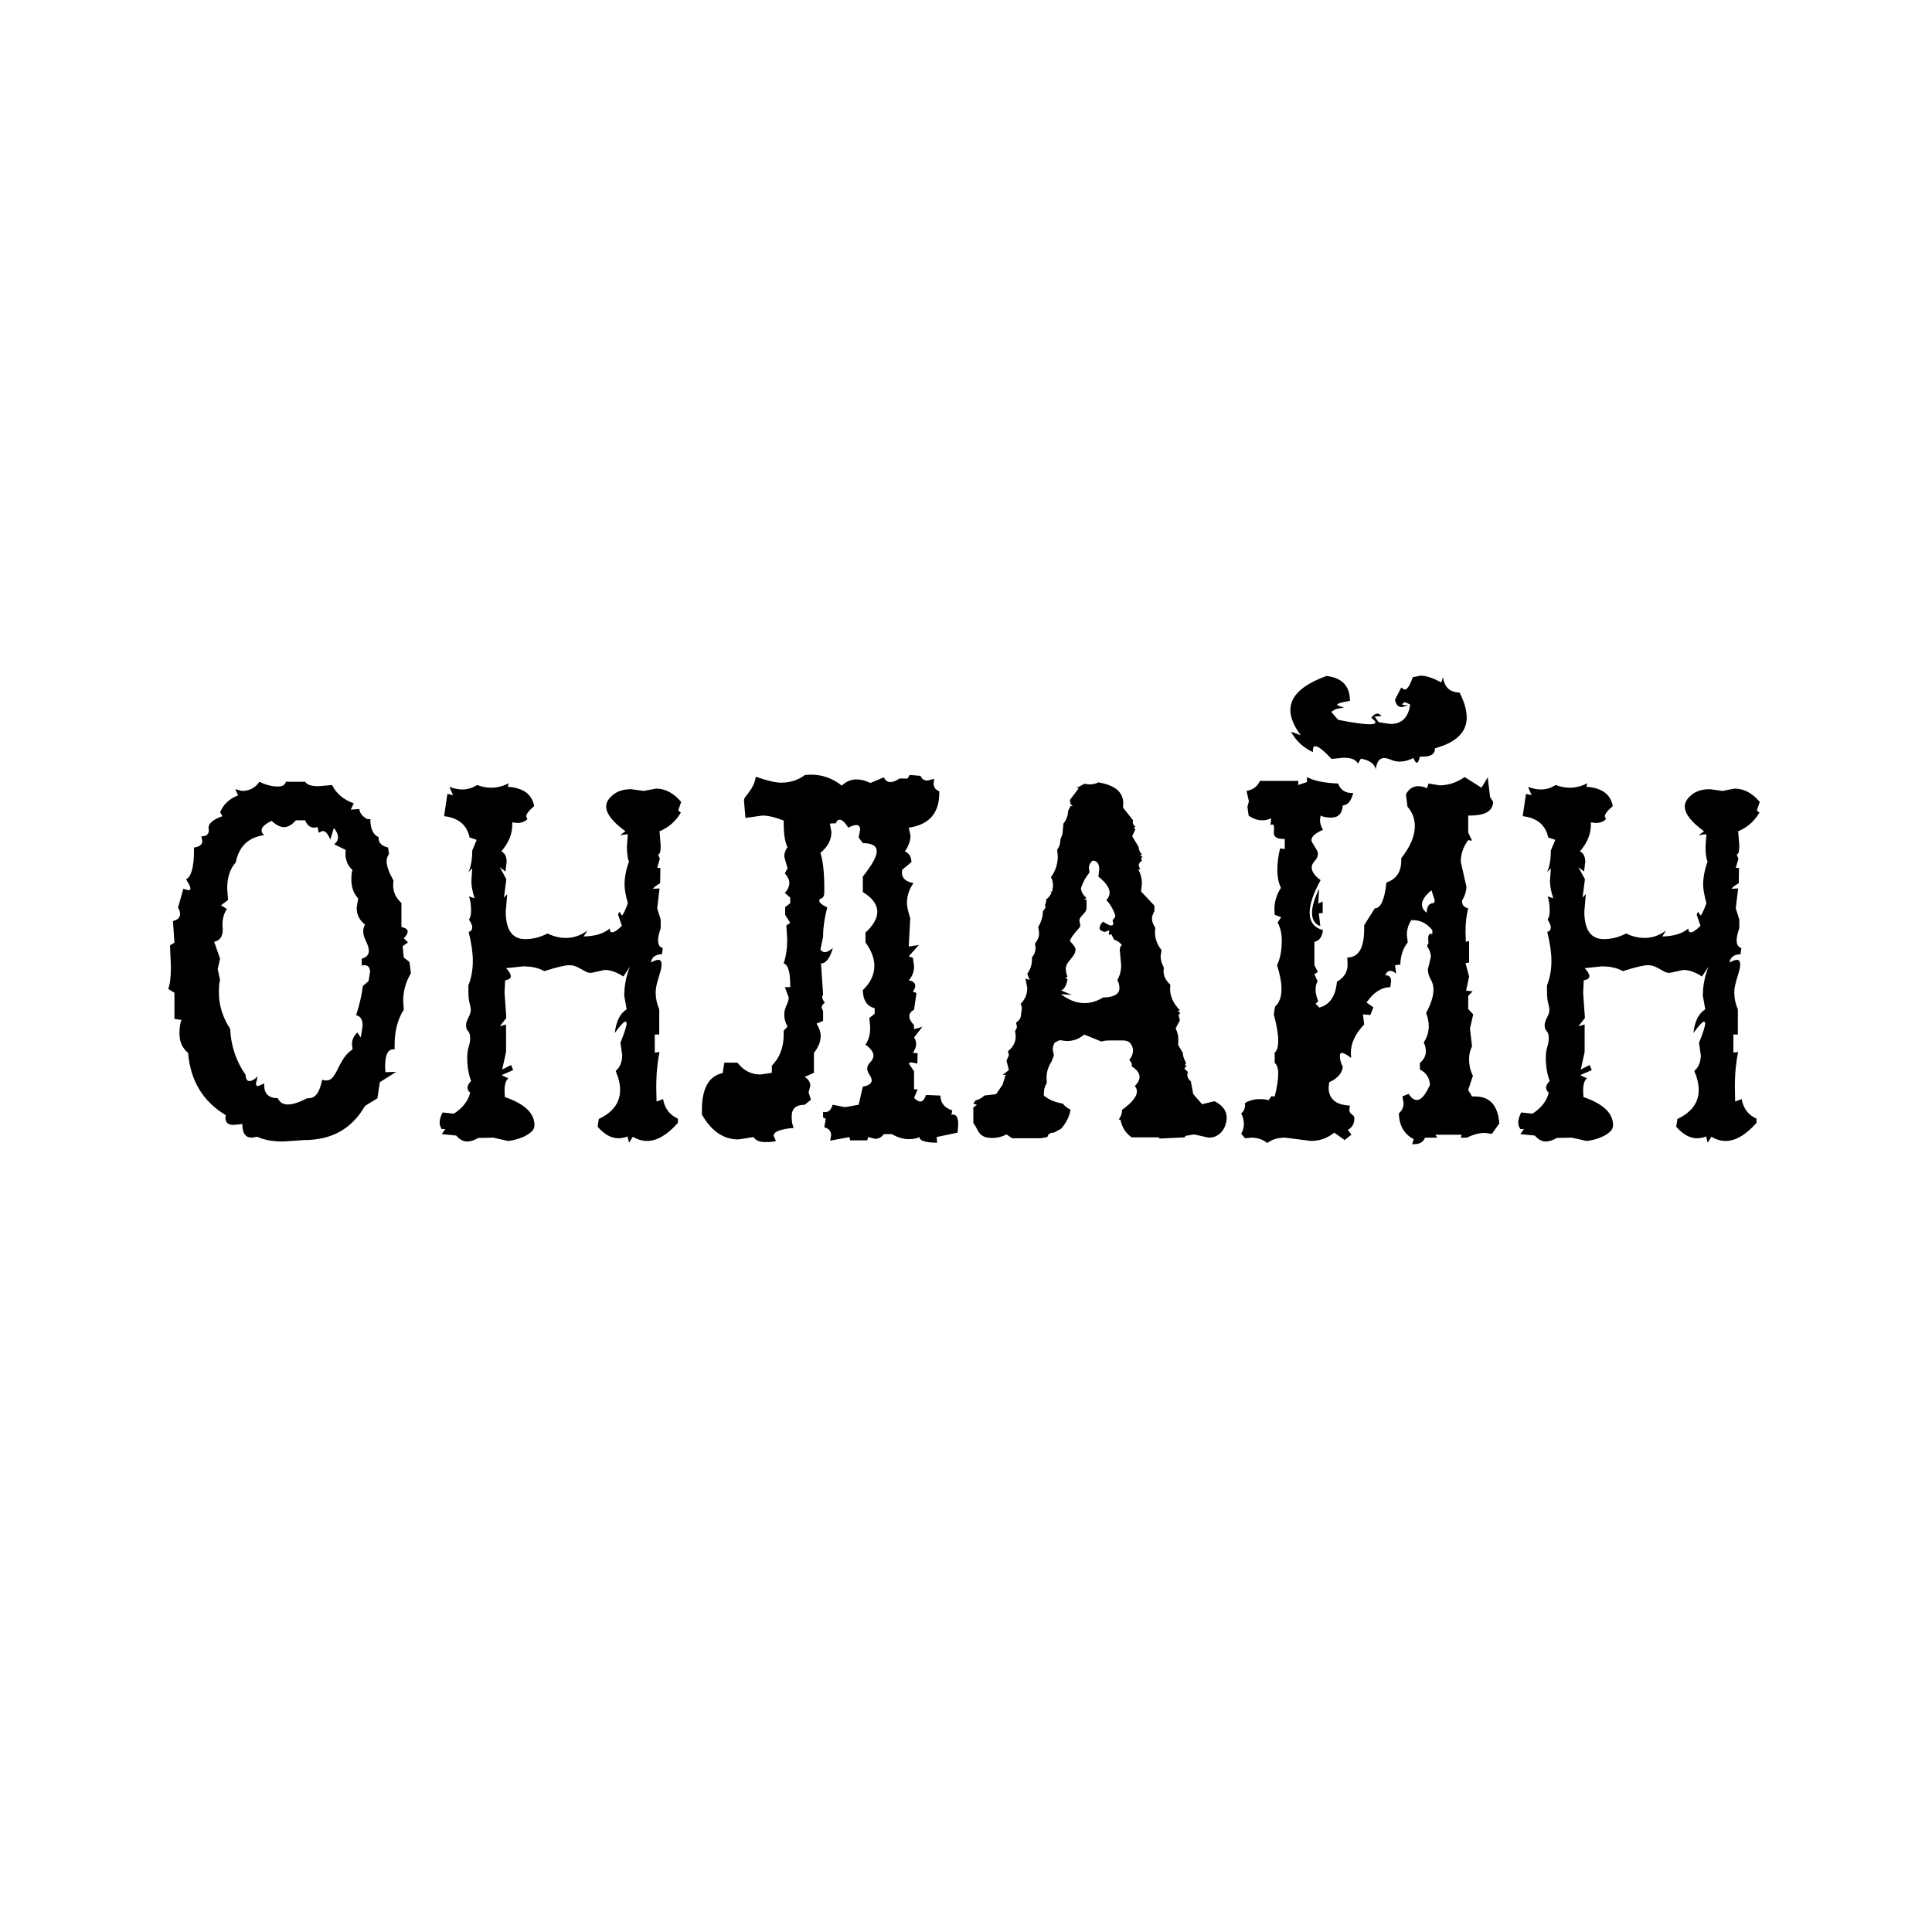 <?xml version="1.0" encoding="UTF-8"?> <svg xmlns="http://www.w3.org/2000/svg" xmlns:xlink="http://www.w3.org/1999/xlink" width="1080" zoomAndPan="magnify" viewBox="0 0 810 810" height="1080" preserveAspectRatio="xMidYMid meet" version="1.2"><defs><clipPath id="f742b93ff1"><rect x="0" width="680" y="0" height="262"></rect></clipPath></defs><g id="a5a7999e47"><g transform="matrix(1,0,0,1,65,273)"><g clip-path="url(#f742b93ff1)"><g style="fill:#000000;fill-opacity:1;"><g transform="translate(0.808, 204.217)"><path style="stroke:none" d="M 50.812 -147.469 C 52.633 -147.469 53.711 -148.129 54.047 -149.453 L 62.125 -149.453 C 62.863 -148.211 64.723 -147.594 67.703 -147.594 L 73.422 -148.094 C 75.16 -144.531 78.188 -141.961 82.5 -140.391 L 81.25 -137.781 L 84.859 -138.031 C 84.941 -136.375 86.055 -134.961 88.203 -133.797 L 89.453 -133.797 C 89.453 -129.828 90.609 -127.301 92.922 -126.219 L 92.922 -125.734 C 92.922 -123.828 94.25 -122.539 96.906 -121.875 L 97.281 -119.141 C 96.613 -118.234 96.281 -117.238 96.281 -116.156 C 96.281 -114.176 97.234 -111.488 99.141 -108.094 L 99.016 -106.094 C 99.016 -103.195 100.176 -100.711 102.5 -98.641 L 102.5 -88.578 C 104.238 -88.16 105.109 -87.539 105.109 -86.719 C 105.109 -85.883 104.566 -84.93 103.484 -83.859 L 105.234 -82.125 L 103 -80.5 L 103.484 -75.781 L 105.844 -73.922 L 106.469 -69.203 C 104.312 -65.555 103.234 -61.703 103.234 -57.641 L 103.484 -53.922 C 100.922 -49.859 99.641 -44.973 99.641 -39.266 L 99.641 -37.266 L 99.016 -37.266 C 96.773 -37.266 95.656 -34.863 95.656 -30.062 L 95.781 -27.703 L 100.266 -27.828 L 93.422 -23.484 L 92.438 -16.766 L 87.219 -13.547 C 81.75 -4.016 73.301 0.75 61.875 0.75 L 52.797 1.359 C 48.328 1.359 44.766 0.695 42.109 -0.625 L 39.75 -0.25 C 37.102 -0.25 35.781 -2.156 35.781 -5.969 L 32.047 -5.594 C 29.816 -5.594 28.703 -6.586 28.703 -8.578 L 28.828 -9.688 C 19.297 -15.406 14.035 -24.102 13.047 -35.781 C 10.641 -37.77 9.438 -40.461 9.438 -43.859 C 9.438 -46.504 9.727 -48.41 10.312 -49.578 L 7.328 -50.062 L 7.328 -61 L 4.719 -62.609 C 5.469 -64.43 5.844 -67.539 5.844 -71.938 L 5.469 -80.875 L 7.328 -82 L 6.703 -91.062 C 8.691 -91.562 9.688 -92.516 9.688 -93.922 C 9.688 -94.922 9.398 -95.832 8.828 -96.656 L 11.062 -104.609 L 13.172 -103.984 C 13.742 -103.984 14.031 -104.234 14.031 -104.734 C 14.031 -105.391 13.41 -106.672 12.172 -108.578 C 14.41 -109.578 15.531 -113.719 15.531 -121 L 15.531 -121.875 C 17.852 -122.207 19.016 -123.117 19.016 -124.609 L 18.641 -126.594 C 20.703 -126.594 21.734 -127.422 21.734 -129.078 L 21.625 -130.203 C 21.625 -132.023 23.566 -133.641 27.453 -135.047 L 26.469 -136.656 C 27.875 -140.051 30.398 -142.414 34.047 -143.75 L 32.797 -146.344 L 35.656 -145.609 C 38.719 -145.609 41.16 -146.891 42.984 -149.453 C 45.555 -148.129 48.164 -147.469 50.812 -147.469 Z M 58.266 -133.312 C 56.609 -131.406 54.953 -130.453 53.297 -130.453 C 51.641 -130.453 49.898 -131.32 48.078 -133.062 C 45.266 -131.727 43.859 -130.398 43.859 -129.078 C 43.859 -128.336 44.227 -127.676 44.969 -127.094 C 38.344 -126.188 34.367 -122.379 33.047 -115.672 C 30.641 -113.016 29.438 -109.328 29.438 -104.609 L 29.812 -99.891 L 26.828 -97.656 L 29.312 -96.156 C 28.07 -94.25 27.453 -92.016 27.453 -89.453 L 27.578 -87.469 C 27.578 -84.562 26.379 -82.863 23.984 -82.375 L 26.469 -75.281 L 25.469 -70.938 L 26.469 -66.219 C 26.133 -65.551 25.969 -63.812 25.969 -61 C 25.969 -55.781 27.539 -50.727 30.688 -45.844 C 31.02 -38.719 33.172 -32.301 37.141 -26.594 C 37.223 -24.852 37.766 -23.984 38.766 -23.984 C 39.754 -23.984 40.91 -24.645 42.234 -25.969 L 41.5 -22.984 C 41.5 -22.234 41.785 -21.859 42.359 -21.859 L 44.969 -22.984 L 44.969 -22.109 C 44.969 -18.629 46.875 -16.848 50.688 -16.766 C 51.438 -15.023 52.844 -14.156 54.906 -14.156 C 56.895 -14.156 59.586 -15.023 62.984 -16.766 L 63.609 -16.766 C 66.422 -16.766 68.285 -19.332 69.203 -24.469 L 70.812 -24.219 C 72.051 -24.219 73.023 -24.672 73.734 -25.578 C 74.441 -26.492 75.125 -27.633 75.781 -29 C 76.445 -30.375 77.234 -31.805 78.141 -33.297 C 79.055 -34.785 80.344 -36.109 82 -37.266 L 81.75 -39.391 C 81.75 -41.203 82.492 -42.859 83.984 -44.359 L 85.469 -42.234 L 86.219 -47.203 C 86.219 -49.773 85.305 -51.227 83.484 -51.562 C 84.891 -55.863 85.844 -59.961 86.344 -63.859 L 88.703 -65.844 L 89.328 -69.703 C 89.328 -71.598 88.539 -72.547 86.969 -72.547 L 85.844 -72.438 L 85.844 -75.281 C 87.832 -75.863 88.828 -76.941 88.828 -78.516 C 88.828 -79.672 88.43 -81.035 87.641 -82.609 C 86.859 -84.191 86.469 -85.562 86.469 -86.719 C 86.469 -87.707 86.719 -88.66 87.219 -89.578 C 84.895 -91.398 83.734 -93.758 83.734 -96.656 L 84.359 -100.5 C 82.453 -102.656 81.5 -105.266 81.5 -108.328 C 81.5 -110.484 81.664 -111.852 82 -112.438 C 80.008 -114.176 79.016 -116.535 79.016 -119.516 L 79.141 -120.875 L 74.297 -123.25 C 75.367 -124.07 75.906 -125.062 75.906 -126.219 C 75.906 -127.383 75.328 -128.672 74.172 -130.078 L 72.672 -125.234 C 71.68 -127.629 70.609 -128.828 69.453 -128.828 L 67.828 -128.094 L 67.344 -130.453 L 65.969 -130.203 C 64.227 -130.203 62.945 -131.238 62.125 -133.312 Z M 58.266 -133.312 "></path></g></g><g style="fill:#000000;fill-opacity:1;"><g transform="translate(113.861, 204.217)"><path style="stroke:none" d="M 34.047 -147.344 C 40.504 -146.926 44.188 -144.234 45.094 -139.266 C 42.863 -137.359 41.75 -135.91 41.75 -134.922 L 42.234 -133.797 C 41.16 -132.723 39.754 -132.188 38.016 -132.188 L 35.906 -132.438 L 35.906 -131.312 C 35.906 -127.508 34.375 -123.828 31.312 -120.266 C 32.801 -119.598 33.547 -118.102 33.547 -115.781 L 33.047 -111.812 L 30.688 -113.672 L 33.422 -108.578 L 32.422 -100.875 L 33.797 -102.375 L 33.172 -95.047 C 33.172 -87.336 35.906 -83.484 41.375 -83.484 C 44.52 -83.484 47.625 -84.27 50.688 -85.844 C 53.258 -84.602 55.828 -83.984 58.391 -83.984 C 61.617 -83.984 64.641 -85.02 67.453 -87.094 L 65.844 -84.609 C 70.645 -84.691 74.289 -85.805 76.781 -87.953 C 76.781 -86.879 77.109 -86.344 77.766 -86.344 C 78.68 -86.344 80.051 -87.254 81.875 -89.078 L 80.25 -93.797 C 80.5 -94.461 80.707 -94.797 80.875 -94.797 C 80.957 -94.797 81.039 -94.754 81.125 -94.672 C 81.289 -94.172 81.539 -93.754 81.875 -93.422 C 82.289 -93.504 83.117 -95.203 84.359 -98.516 C 83.441 -101.91 82.984 -104.477 82.984 -106.219 C 82.984 -109.363 83.609 -112.633 84.859 -116.031 C 84.273 -117.113 83.984 -119.227 83.984 -122.375 L 84.359 -127.469 L 81.125 -127.094 L 83.359 -128.703 C 77.973 -132.598 75.281 -136.078 75.281 -139.141 C 75.281 -140.797 76.234 -142.41 78.141 -143.984 C 80.047 -145.555 82.613 -146.344 85.844 -146.344 L 91.062 -145.609 L 96.156 -146.594 C 100.051 -146.594 103.57 -144.734 106.719 -141.016 L 105.484 -137.406 L 106.594 -136.531 C 104.438 -132.883 101.457 -130.273 97.656 -128.703 L 98.141 -122.625 C 98.141 -120.219 97.77 -119.016 97.031 -119.016 L 97.781 -117.156 L 96.656 -113.422 L 98.016 -113.297 L 97.906 -106.969 C 95.914 -105.727 94.922 -104.941 94.922 -104.609 L 97.656 -104.734 L 96.656 -96.406 L 98.141 -91.688 L 98.141 -88.078 C 97.398 -85.93 97.031 -84.234 97.031 -82.984 C 97.031 -81.16 97.691 -80.086 99.016 -79.766 L 98.641 -77.156 C 95.91 -77.07 94.379 -75.91 94.047 -73.672 C 95.367 -74.422 96.406 -74.797 97.156 -74.797 C 98.062 -74.797 98.516 -74.129 98.516 -72.797 C 98.516 -72.141 98.391 -71.332 98.141 -70.375 C 97.898 -69.426 97.613 -68.43 97.281 -67.391 C 96.945 -66.359 96.656 -65.301 96.406 -64.219 C 96.156 -63.145 96.031 -62.113 96.031 -61.125 C 96.031 -58.719 96.531 -56.359 97.531 -54.047 L 97.531 -43.484 L 95.656 -43.484 L 95.656 -35.906 L 97.656 -36.156 C 97.238 -34.25 96.906 -32.051 96.656 -29.562 C 96.406 -27.082 96.281 -24.27 96.281 -21.125 L 96.406 -15.406 L 99.141 -16.406 C 99.805 -12.508 101.879 -9.773 105.359 -8.203 L 105.359 -6.453 C 100.879 -1.398 96.57 1.125 92.438 1.125 C 90.363 1.125 88.375 0.539 86.469 -0.625 L 84.859 1.859 L 84.234 -0.75 C 82.992 -0.25 81.707 0 80.375 0 C 77.395 0 74.5 -1.613 71.688 -4.844 L 72.188 -8.078 C 78.145 -10.891 81.125 -14.945 81.125 -20.25 C 81.125 -22.656 80.504 -25.305 79.266 -28.203 C 81.086 -29.773 82 -32.008 82 -34.906 L 81.25 -40 C 82.988 -44.312 83.859 -47.086 83.859 -48.328 L 83.484 -48.953 C 82.742 -48.953 81.211 -47.336 78.891 -44.109 C 79.473 -49.078 81.129 -52.391 83.859 -54.047 L 82.859 -59.766 C 82.859 -63.898 83.648 -67.957 85.234 -71.938 L 82.5 -67.828 C 79.676 -69.648 77.066 -70.562 74.672 -70.562 L 68.953 -69.328 C 68.203 -69.328 67.492 -69.488 66.828 -69.812 C 66.172 -70.145 65.488 -70.52 64.781 -70.938 C 64.082 -71.352 63.336 -71.723 62.547 -72.047 C 61.766 -72.379 60.836 -72.547 59.766 -72.547 C 58.023 -72.547 54.547 -71.719 49.328 -70.062 C 47.004 -71.395 44.062 -72.062 40.5 -72.062 L 33.297 -71.312 C 34.617 -69.988 35.281 -68.867 35.281 -67.953 C 35.281 -67.047 34.492 -66.469 32.922 -66.219 L 32.672 -61 L 33.422 -50.438 L 30.688 -46.969 L 33.297 -47.703 L 33.297 -36.156 L 31.688 -28.828 L 35.406 -30.688 L 36.281 -28.578 L 31.438 -26.469 L 34.297 -25.094 C 33.211 -24.352 32.672 -22.613 32.672 -19.875 L 32.797 -17.266 C 41.078 -14.453 45.219 -10.52 45.219 -5.469 C 45.219 -4.383 44.738 -3.426 43.781 -2.594 C 42.832 -1.77 41.738 -1.086 40.5 -0.547 C 39.258 -0.016 38.016 0.395 36.766 0.688 C 35.523 0.977 34.617 1.125 34.047 1.125 L 27.953 -0.25 L 21.625 -0.125 C 19.957 0.863 18.422 1.359 17.016 1.359 C 15.359 1.359 13.828 0.531 12.422 -1.125 L 6.344 -1.734 L 7.828 -3.844 L 6.344 -3.844 C 5.758 -4.676 5.469 -5.586 5.469 -6.578 C 5.469 -7.828 5.879 -9.238 6.703 -10.812 L 11.438 -10.312 C 15.156 -12.719 17.43 -15.656 18.266 -19.125 C 17.516 -19.707 17.141 -20.414 17.141 -21.25 C 17.141 -22.07 17.641 -22.984 18.641 -23.984 C 17.555 -26.961 17.016 -30.191 17.016 -33.672 C 17.016 -35.492 17.223 -37.047 17.641 -38.328 C 18.055 -39.609 18.266 -40.828 18.266 -41.984 C 18.266 -43.316 17.973 -44.289 17.391 -44.906 C 16.816 -45.531 16.531 -46.336 16.531 -47.328 C 16.531 -48.242 16.859 -49.32 17.516 -50.562 C 18.18 -51.801 18.516 -52.879 18.516 -53.797 C 18.516 -54.535 18.348 -55.484 18.016 -56.641 C 17.68 -57.805 17.516 -59.508 17.516 -61.75 L 17.516 -64.109 C 18.754 -67.172 19.375 -70.609 19.375 -74.422 C 19.375 -76.078 19.227 -77.895 18.938 -79.875 C 18.656 -81.863 18.223 -84.062 17.641 -86.469 C 18.629 -86.801 19.125 -87.461 19.125 -88.453 C 19.125 -89.203 18.672 -90.281 17.766 -91.688 C 18.348 -92.508 18.641 -93.711 18.641 -95.297 C 18.641 -97.859 18.348 -99.883 17.766 -101.375 L 20.125 -100.625 C 19.219 -103.363 18.766 -105.77 18.766 -107.844 L 19.125 -113.188 L 17.516 -111.562 C 18.586 -113.801 19.125 -116.828 19.125 -120.641 L 21 -125.109 L 18.016 -126.094 C 16.941 -131.312 13.379 -134.297 7.328 -135.047 L 8.703 -144.359 L 11.062 -143.859 L 9.562 -147.344 C 11.383 -146.602 13.207 -146.234 15.031 -146.234 C 17.188 -146.234 19.219 -146.852 21.125 -148.094 C 23.188 -147.344 25.172 -146.969 27.078 -146.969 C 29.566 -146.969 32.008 -147.594 34.406 -148.844 Z M 34.047 -147.344 "></path></g></g><g style="fill:#000000;fill-opacity:1;"><g transform="translate(226.913, 204.217)"><path style="stroke:none" d="M 11.797 -31.688 L 17.266 -31.688 C 19.836 -28.375 23.066 -26.719 26.953 -26.719 L 31.688 -27.453 L 31.688 -30.438 C 35 -33.75 36.656 -38.141 36.656 -43.609 L 36.656 -45.094 L 38.266 -46.844 C 37.348 -48.5 36.891 -50.113 36.891 -51.688 C 36.891 -53.094 37.203 -54.438 37.828 -55.719 C 38.453 -57 38.766 -58.098 38.766 -59.016 L 37.141 -63.359 L 39.391 -63.359 L 39.391 -64.109 C 39.391 -69.734 38.477 -72.797 36.656 -73.297 C 37.645 -76.359 38.141 -79.754 38.141 -83.484 L 37.766 -89.203 L 39.391 -90.328 L 37.266 -93.672 L 37.266 -96.906 L 39.391 -98.516 L 39.391 -100.875 L 37.141 -102.875 C 38.391 -104.195 39.016 -105.602 39.016 -107.094 C 39.016 -108.332 38.391 -109.656 37.141 -111.062 L 38.266 -113.188 L 36.891 -118.031 C 36.891 -119.52 37.348 -120.844 38.266 -122 C 37.191 -124.07 36.656 -127.508 36.656 -132.312 L 36.656 -133.188 C 33.094 -134.594 30.109 -135.297 27.703 -135.297 L 20.625 -134.297 L 20 -141.625 C 20 -142.125 20.207 -142.641 20.625 -143.172 C 21.039 -143.711 21.535 -144.359 22.109 -145.109 C 22.691 -145.859 23.25 -146.75 23.781 -147.781 C 24.32 -148.812 24.719 -150.07 24.969 -151.562 C 29.688 -149.906 33.25 -149.078 35.656 -149.078 C 39.383 -149.078 42.695 -150.156 45.594 -152.312 L 48.078 -152.438 C 52.879 -152.438 57.188 -150.906 61 -147.844 C 62.82 -149.582 64.895 -150.453 67.219 -150.453 C 68.957 -150.453 70.898 -149.953 73.047 -148.953 L 78.641 -151.328 C 79.223 -149.992 80.133 -149.328 81.375 -149.328 C 82.445 -149.328 83.734 -149.828 85.234 -150.828 L 88.578 -150.828 L 89.453 -152.312 L 94.047 -151.938 C 94.547 -150.613 95.5 -149.953 96.906 -149.953 L 99.766 -150.703 L 99.516 -148.844 C 99.516 -147.176 100.301 -146.055 101.875 -145.484 L 101.875 -144.734 C 101.875 -136.285 97.609 -131.441 89.078 -130.203 L 89.828 -126.844 C 89.828 -124.77 89.039 -122.578 87.469 -120.266 C 89.289 -119.43 90.203 -117.938 90.203 -115.781 L 86.344 -112.562 L 86.219 -111.438 C 86.219 -109.039 87.832 -107.551 91.062 -106.969 C 89.238 -104.395 88.328 -101.578 88.328 -98.516 C 88.328 -97.273 88.785 -95.164 89.703 -92.188 L 89.078 -80.375 L 93.297 -81 L 89.078 -76.281 L 90.812 -75.656 L 91.312 -72.188 C 91.312 -69.781 90.566 -67.789 89.078 -66.219 C 90.898 -65.883 91.812 -65.098 91.812 -63.859 C 91.812 -63.191 91.477 -62.406 90.812 -61.5 L 92.312 -60.875 L 91.312 -53.922 C 89.988 -53.172 89.328 -52.258 89.328 -51.188 C 89.328 -50.031 89.988 -48.785 91.312 -47.453 L 91.312 -45.719 L 94.797 -46.719 L 91.312 -42.234 C 91.895 -41.41 92.188 -40.461 92.188 -39.391 C 92.188 -38.391 91.727 -37.188 90.812 -35.781 L 92.812 -35.656 L 92.688 -31.312 L 90.203 -31.812 C 89.535 -31.812 89.203 -31.602 89.203 -31.188 L 91.312 -28.078 L 91.312 -20.5 L 92.812 -20.5 L 91.312 -16.891 C 92.312 -15.898 93.18 -15.406 93.922 -15.406 C 94.922 -15.406 95.707 -16.316 96.281 -18.141 L 102.375 -17.891 C 102.375 -14.828 104.031 -12.754 107.344 -11.672 L 106.969 -9.812 L 107.594 -9.938 C 109.082 -9.938 109.828 -8.57 109.828 -5.844 L 109.578 -2.359 L 100.75 -0.5 L 101 1.859 C 96.113 1.859 93.629 1.07 93.547 -0.5 C 92.473 0.082 90.984 0.375 89.078 0.375 C 86.754 0.375 84.395 -0.328 82 -1.734 L 78.641 -1.734 C 77.648 -0.41 76.453 0.25 75.047 0.25 L 72.062 -0.5 L 71.688 0.875 L 64.484 0.875 L 64.234 -0.5 L 56.156 1 L 56.531 -1.25 C 56.531 -2.977 55.578 -4.094 53.672 -4.594 L 54.297 -8.203 L 53.172 -8.703 L 53.172 -11.062 L 54.047 -10.938 C 55.535 -10.938 56.57 -11.969 57.156 -14.031 L 62.359 -13.047 L 68.078 -14.031 L 69.828 -21.625 C 72.305 -22.113 73.547 -22.977 73.547 -24.219 C 73.547 -24.969 73.234 -25.773 72.609 -26.641 C 71.992 -27.516 71.688 -28.367 71.688 -29.203 C 71.688 -30.109 72.117 -31.016 72.984 -31.922 C 73.859 -32.836 74.297 -33.75 74.297 -34.656 C 74.297 -36.07 73.176 -37.609 70.938 -39.266 C 72.258 -41.078 72.922 -43.477 72.922 -46.469 L 72.547 -50.438 L 74.797 -52.172 L 74.797 -54.547 C 71.566 -55.285 69.91 -57.812 69.828 -62.125 C 73.055 -65.188 74.672 -68.582 74.672 -72.312 C 74.672 -75.375 73.426 -78.645 70.938 -82.125 L 70.938 -86.219 C 74.25 -89.281 75.906 -92.18 75.906 -94.922 C 75.906 -97.984 73.879 -100.754 69.828 -103.234 L 69.828 -109.703 C 73.711 -114.586 75.656 -118.109 75.656 -120.266 C 75.656 -122.578 73.711 -123.734 69.828 -123.734 L 68.078 -126.094 L 68.703 -129.328 C 68.703 -130.648 68.164 -131.312 67.094 -131.312 C 66.176 -131.312 65.055 -130.941 63.734 -130.203 C 62.328 -132.441 61.125 -133.562 60.125 -133.562 C 59.383 -133.562 58.848 -133.062 58.516 -132.062 L 56.031 -131.938 L 56.656 -128.344 C 56.656 -125.102 55.125 -122.203 52.062 -119.641 C 53.133 -116.16 53.672 -111.359 53.672 -105.234 L 53.672 -103.109 C 53.672 -102.367 53.566 -101.812 53.359 -101.438 C 53.148 -101.062 52.898 -100.789 52.609 -100.625 C 52.316 -100.469 52.066 -100.348 51.859 -100.266 C 51.66 -100.18 51.562 -99.973 51.562 -99.641 C 51.562 -98.805 52.676 -97.852 54.906 -96.781 C 53.75 -92.312 53.172 -88.211 53.172 -84.484 L 52.062 -79.141 C 52.551 -78.391 53.172 -78.016 53.922 -78.016 C 54.742 -78.016 55.859 -78.598 57.266 -79.766 C 56.023 -75.453 54.367 -73.297 52.297 -73.297 L 53.172 -60.375 L 52.797 -59.266 C 52.797 -58.516 53.172 -57.727 53.922 -56.906 C 53.004 -56.156 52.547 -55.445 52.547 -54.781 L 53.172 -53.297 L 53.172 -49.203 L 50.438 -48.078 C 51.594 -46.172 52.172 -44.43 52.172 -42.859 C 52.172 -40.547 51.223 -38.188 49.328 -35.781 L 49.328 -27.453 L 45.469 -25.719 C 47.039 -24.719 47.828 -23.473 47.828 -21.984 L 47.078 -19.25 L 48.078 -16.156 L 45.469 -14.031 C 41.82 -14.031 40 -12.414 40 -9.188 C 40 -7.039 40.289 -5.426 40.875 -4.344 C 35.238 -3.852 32.422 -2.738 32.422 -1 L 33.422 1.125 C 32.754 1.445 31.266 1.609 28.953 1.609 C 26.547 1.609 24.891 0.906 23.984 -0.5 L 17.641 0.5 C 11.43 0.5 6.336 -2.977 2.359 -9.938 L 2.359 -11.797 C 2.359 -20.91 5.258 -26.086 11.062 -27.328 Z M 11.797 -31.688 "></path></g></g><g style="fill:#000000;fill-opacity:1;"><g transform="translate(339.965, 204.217)"><path style="stroke:none" d="M 65.969 -140.391 L 65.844 -138.656 L 70.062 -133.312 L 69.953 -132.562 C 69.953 -131.812 70.32 -131.191 71.062 -130.703 L 70.438 -130.078 L 71.062 -129.578 L 69.703 -126.594 L 72.438 -122.125 C 72.438 -120.969 72.891 -119.93 73.797 -119.016 L 73.047 -118.391 L 74.047 -118.031 L 73.422 -117.281 L 73.797 -116.406 C 72.891 -115.75 72.438 -115.086 72.438 -114.422 L 73.047 -112.688 L 72.312 -112.688 C 73.301 -110.781 73.797 -108.832 73.797 -106.844 L 73.422 -103.484 L 79.016 -97.531 L 79.016 -95.172 C 78.348 -94.004 78.016 -92.969 78.016 -92.062 C 78.016 -90.906 78.473 -89.617 79.391 -88.203 L 79.266 -86.344 C 79.266 -83.695 80.176 -81.211 82 -78.891 L 81.625 -76.281 C 81.625 -74.789 82.078 -73.219 82.984 -71.562 L 82.859 -70.062 C 82.859 -68 83.812 -66.098 85.719 -64.359 L 85.594 -62.734 C 85.594 -59.504 86.961 -56.484 89.703 -53.672 L 88.828 -53.297 L 89.953 -52.422 C 89.453 -52.254 89.203 -51.883 89.203 -51.312 L 89.703 -49.453 L 87.953 -46.094 C 88.703 -44.438 89.078 -42.781 89.078 -41.125 L 88.953 -39.141 L 90.938 -35.781 C 90.938 -34.625 91.395 -33.219 92.312 -31.562 L 91.812 -30.688 L 92.688 -30.188 C 92.02 -30.02 91.688 -29.648 91.688 -29.078 L 93.047 -27.828 L 92.812 -26.594 C 92.812 -25.594 93.305 -24.68 94.297 -23.859 L 95.297 -18.516 L 99.016 -14.281 L 104.234 -15.531 C 107.629 -13.789 109.328 -11.516 109.328 -8.703 C 109.328 -7.785 109.18 -6.828 108.891 -5.828 C 108.598 -4.836 108.141 -3.926 107.516 -3.094 C 106.898 -2.27 106.113 -1.586 105.156 -1.047 C 104.207 -0.516 103.07 -0.25 101.75 -0.25 L 95.656 -1.609 L 92.062 -1 L 91.688 -0.375 L 81.25 0.125 L 80.75 -0.375 L 69.453 -0.375 C 66.961 -2.195 65.43 -4.598 64.859 -7.578 L 64.109 -7.953 C 65.016 -9.109 65.469 -10.43 65.469 -11.922 C 69.613 -14.91 71.688 -17.477 71.688 -19.625 C 71.688 -20.539 71.395 -21.285 70.812 -21.859 C 72.133 -23.191 72.797 -24.477 72.797 -25.719 C 72.797 -27.289 71.68 -28.781 69.453 -30.188 L 69.578 -30.812 C 69.578 -31.477 69.203 -32.141 68.453 -32.797 C 69.523 -34.117 70.062 -35.445 70.062 -36.781 C 70.062 -37.688 69.75 -38.613 69.125 -39.562 C 68.508 -40.52 67.375 -41 65.719 -41 L 60.5 -41 C 58.676 -41 57.477 -40.832 56.906 -40.5 L 49.578 -43.484 C 47.504 -41.66 45.055 -40.75 42.234 -40.75 L 39.266 -41.125 L 37.266 -40.125 C 36.691 -39.301 36.406 -38.305 36.406 -37.141 L 36.891 -34.781 L 35.906 -32.172 C 34.5 -30.023 33.797 -27.75 33.797 -25.344 L 33.922 -23.234 C 33.086 -21.91 32.672 -20.422 32.672 -18.766 L 32.672 -17.891 C 34.828 -16.148 37.477 -15.031 40.625 -14.531 C 41.289 -13.625 42.367 -12.754 43.859 -11.922 C 43.359 -9.023 42.031 -6.375 39.875 -3.969 L 36.891 -2.359 C 35.316 -2.359 34.41 -1.738 34.172 -0.5 L 31.312 0 L 19.375 0 L 17.016 -1.609 C 15.109 -0.617 13.164 -0.125 11.188 -0.125 C 9.688 -0.125 8.539 -0.289 7.75 -0.625 C 6.969 -0.957 6.328 -1.41 5.828 -1.984 C 5.336 -2.566 4.926 -3.227 4.594 -3.969 C 4.258 -4.719 3.766 -5.508 3.109 -6.344 L 3.109 -12.922 L 4.594 -14.031 L 3.109 -14.531 L 4.094 -15.906 C 5.426 -16.156 6.629 -16.816 7.703 -17.891 L 12.672 -18.516 L 15.406 -22.484 L 16.641 -26.594 L 15.406 -26.594 L 18.016 -28.578 L 17.016 -32.547 L 18.016 -34.781 L 17.641 -36.531 C 19.797 -38.188 20.875 -40.254 20.875 -42.734 L 20.625 -45.094 C 21.125 -45.594 21.375 -46.219 21.375 -46.969 L 21 -48.453 C 22.406 -49.359 23.109 -50.52 23.109 -51.938 L 23.484 -54.672 L 22.984 -56.406 C 24.805 -58.227 25.719 -60.422 25.719 -62.984 L 24.969 -66.969 L 26.719 -66.344 L 25.719 -68.953 C 27.039 -70.773 27.703 -72.766 27.703 -74.922 L 27.703 -75.906 C 28.703 -76.988 29.203 -78.316 29.203 -79.891 L 28.953 -81.625 C 30.109 -83.031 30.688 -84.52 30.688 -86.094 L 30.312 -88.578 C 31.551 -90.566 32.211 -92.766 32.297 -95.172 L 33.422 -96.781 C 33.254 -97.113 33.172 -97.445 33.172 -97.781 C 33.172 -98.02 33.254 -98.223 33.422 -98.391 C 33.586 -98.805 33.672 -99.391 33.672 -100.141 C 34.492 -100.711 35.238 -101.625 35.906 -102.875 L 35.406 -103.484 L 36.156 -103.359 L 36.531 -105.844 C 36.531 -107.176 36.238 -108.379 35.656 -109.453 C 37.562 -112.098 38.516 -115 38.516 -118.156 L 38.266 -121 C 39.172 -122.164 39.625 -123.578 39.625 -125.234 L 40.5 -127.594 L 40.875 -131.938 C 42.113 -133.426 42.773 -135.207 42.859 -137.281 L 43.859 -139.266 L 44.969 -139.266 C 44.062 -139.516 43.609 -140.383 43.609 -141.875 L 47.203 -146.594 L 46.469 -147.469 L 47.203 -147.219 L 49.578 -148.594 L 51.688 -148.344 C 53.176 -148.344 54.457 -148.629 55.531 -149.203 C 62.488 -148.047 65.969 -145.109 65.969 -140.391 Z M 51.562 -113.188 L 51.812 -111.438 C 50.895 -110.281 50.145 -109.141 49.562 -108.016 C 48.988 -106.898 48.535 -105.805 48.203 -104.734 C 48.453 -103.16 49.238 -101.832 50.562 -100.75 L 49.578 -100.141 L 50.562 -100.016 L 50.562 -96.531 C 50.562 -95.945 50.395 -95.426 50.062 -94.969 C 49.738 -94.52 49.391 -94.109 49.016 -93.734 C 48.641 -93.359 48.305 -92.961 48.016 -92.547 C 47.723 -92.141 47.578 -91.688 47.578 -91.188 L 47.953 -89.328 C 47.953 -88.91 47.766 -88.492 47.391 -88.078 C 47.023 -87.672 46.613 -87.195 46.156 -86.656 C 45.695 -86.113 45.219 -85.508 44.719 -84.844 C 44.227 -84.188 43.859 -83.445 43.609 -82.625 C 45.18 -81.039 45.969 -79.879 45.969 -79.141 C 45.969 -78.391 45.758 -77.68 45.344 -77.016 C 44.926 -76.359 44.445 -75.719 43.906 -75.094 C 43.375 -74.477 42.898 -73.836 42.484 -73.172 C 42.078 -72.516 41.875 -71.812 41.875 -71.062 C 41.875 -69.906 42.117 -68.785 42.609 -67.703 L 41.75 -67.344 L 42.609 -66.594 C 42.035 -63.852 41.125 -62.32 39.875 -62 L 44.359 -60.125 L 39.875 -60.375 C 43.188 -57.895 46.457 -56.656 49.688 -56.656 C 52.344 -56.656 54.953 -57.441 57.516 -59.016 C 62.078 -59.098 64.359 -60.422 64.359 -62.984 C 64.359 -64.148 64.066 -65.27 63.484 -66.344 C 64.555 -68.164 65.094 -70.234 65.094 -72.547 L 64.484 -79.141 L 64.859 -80.625 L 65.469 -80.875 C 64.562 -82.113 63.445 -82.898 62.125 -83.234 L 60.875 -85.719 C 60.625 -85.395 60.414 -85.234 60.25 -85.234 C 60.164 -85.234 60.125 -85.27 60.125 -85.344 C 59.957 -85.594 59.875 -85.801 59.875 -85.969 C 59.875 -86.051 59.914 -86.133 60 -86.219 C 60 -86.469 60.039 -86.801 60.125 -87.219 L 58.141 -86.469 C 56.734 -86.883 56.031 -87.379 56.031 -87.953 C 56.031 -88.953 56.523 -89.906 57.516 -90.812 C 59.086 -89.738 60.207 -89.203 60.875 -89.203 C 61.457 -89.203 61.75 -89.41 61.75 -89.828 C 61.75 -90.234 61.664 -90.812 61.5 -91.562 C 62.238 -92.145 62.609 -92.723 62.609 -93.297 C 62.609 -93.461 62.504 -93.816 62.297 -94.359 C 62.098 -94.898 61.812 -95.52 61.438 -96.219 C 61.062 -96.926 60.664 -97.586 60.25 -98.203 C 59.844 -98.828 59.391 -99.348 58.891 -99.766 C 59.797 -100.922 60.25 -101.957 60.25 -102.875 C 60.25 -104.938 58.676 -107.211 55.531 -109.703 L 55.906 -112.688 C 55.906 -115.082 54.992 -116.32 53.172 -116.406 C 52.098 -115.582 51.562 -114.508 51.562 -113.188 Z M 51.562 -113.188 "></path></g></g><g style="fill:#000000;fill-opacity:1;"><g transform="translate(453.017, 204.217)"><path style="stroke:none" d="M 2.359 -1.859 C 3.109 -3.18 3.484 -4.551 3.484 -5.969 C 3.484 -7.457 3.109 -8.945 2.359 -10.438 C 3.43 -11.258 3.969 -12.422 3.969 -13.922 L 3.969 -14.781 C 5.789 -15.863 7.82 -16.406 10.062 -16.406 C 11.969 -16.406 13.211 -16.238 13.797 -15.906 L 15.031 -17.641 L 16.406 -17.516 C 17.395 -21.492 17.891 -24.641 17.891 -26.953 C 17.891 -29.273 17.395 -30.812 16.406 -31.562 L 16.406 -35.906 C 17.395 -36.727 17.891 -38.383 17.891 -40.875 C 17.891 -43.602 17.27 -47.289 16.031 -51.938 L 16.531 -55.156 C 18.344 -56.727 19.25 -59.211 19.25 -62.609 C 19.25 -65.348 18.629 -68.66 17.391 -72.547 C 18.711 -75.285 19.375 -78.766 19.375 -82.984 C 19.375 -85.805 18.797 -88.289 17.641 -90.438 L 19.125 -92.688 L 16.406 -93.672 L 16.281 -96.031 C 16.281 -99.176 17.191 -102.16 19.016 -104.984 C 18.016 -107.055 17.516 -109.625 17.516 -112.688 C 17.516 -115.332 17.891 -118.27 18.641 -121.5 L 20.625 -121.25 L 20.625 -125.484 L 20 -125.484 C 17.352 -125.484 16.031 -126.352 16.031 -128.094 L 16.156 -130.078 C 16.156 -131.066 15.906 -131.562 15.406 -131.562 L 14.656 -131.312 L 14.906 -134.172 C 13.832 -133.598 12.594 -133.312 11.188 -133.312 C 9.195 -133.312 7.289 -133.973 5.469 -135.297 L 4.969 -139.016 L 5.594 -141.25 L 4.594 -145.609 C 7.332 -146.098 9.195 -147.504 10.188 -149.828 L 26.344 -149.828 L 26.219 -148.094 L 29.938 -149.328 L 29.938 -151.438 C 32.758 -149.863 37.109 -148.957 42.984 -148.719 C 43.984 -146.062 45.93 -144.734 48.828 -144.734 L 49.328 -144.734 C 48.492 -141.422 47.039 -139.68 44.969 -139.516 C 44.719 -136.117 43.062 -134.422 40 -134.422 C 38.176 -134.422 36.727 -134.711 35.656 -135.297 L 35.406 -133.438 C 35.406 -132.02 35.82 -130.648 36.656 -129.328 C 33.426 -127.922 31.812 -126.473 31.812 -124.984 C 31.812 -124.648 31.953 -124.254 32.234 -123.797 C 32.523 -123.348 32.836 -122.852 33.172 -122.312 C 33.504 -121.77 33.812 -121.25 34.094 -120.75 C 34.383 -120.258 34.531 -119.766 34.531 -119.266 C 34.531 -118.191 34.094 -117.195 33.219 -116.281 C 32.352 -115.375 31.922 -114.461 31.922 -113.547 C 31.922 -111.805 33.164 -110.023 35.656 -108.203 C 32.594 -102.66 31.062 -98.109 31.062 -94.547 C 31.062 -90.734 32.926 -88.289 36.656 -87.219 C 36.238 -84.312 35.035 -82.695 33.047 -82.375 L 33.047 -72.547 L 34.531 -69.703 L 33.047 -68.828 L 34.406 -65.719 C 33.832 -64.895 33.547 -63.816 33.547 -62.484 C 33.547 -60.91 33.914 -59.211 34.656 -57.391 L 33.547 -56.406 L 35.156 -54.781 C 39.551 -56.031 41.992 -59.633 42.484 -65.594 C 45.473 -67.332 46.969 -69.734 46.969 -72.797 L 46.844 -75.781 C 51.562 -75.781 53.922 -79.758 53.922 -87.719 L 53.922 -89.328 L 58.391 -96.406 C 60.879 -96.406 62.492 -100.008 63.234 -107.219 C 67.379 -108.625 69.453 -111.645 69.453 -116.281 L 69.453 -117.406 C 73.254 -122.207 75.156 -126.68 75.156 -130.828 C 75.156 -133.973 74.125 -136.703 72.062 -139.016 L 71.438 -144.234 C 72.676 -146.473 74.375 -147.594 76.531 -147.594 C 77.938 -147.594 79.176 -147.301 80.25 -146.719 L 80.875 -148.719 L 85.594 -147.969 C 89.238 -147.969 92.719 -149.125 96.031 -151.438 L 103.109 -146.969 L 105.719 -151.328 L 106.719 -143 L 107.969 -141.141 C 107.969 -137.242 104.734 -135.297 98.266 -135.297 L 97.531 -135.297 L 97.531 -128.219 L 99.141 -124.734 L 97.531 -124.984 C 95.457 -122.172 94.422 -119.145 94.422 -115.906 L 96.781 -105.484 C 96.781 -103.578 96.16 -101.629 94.922 -99.641 C 94.922 -97.816 95.789 -96.738 97.531 -96.406 C 96.781 -93.508 96.406 -90.281 96.406 -86.719 L 96.531 -82.375 L 97.906 -82.734 L 97.906 -73.672 L 96.406 -73.422 L 97.906 -67.828 L 96.656 -61.875 L 99.391 -61.625 L 97.531 -59.641 L 97.531 -54.172 L 99.641 -51.938 L 98.266 -45.969 L 99.141 -38.516 C 98.316 -36.941 97.906 -35.16 97.906 -33.172 C 97.906 -30.598 98.441 -28.281 99.516 -26.219 L 97.531 -20.25 L 99.141 -17.516 L 100.5 -17.516 C 106.633 -17.516 109.992 -13.75 110.578 -6.219 L 107.469 -1.859 L 104.609 -2.234 C 102.117 -2.234 99.594 -1.57 97.031 -0.25 L 94.422 -0.25 L 94.797 -1.484 L 83.734 -1.484 L 84.609 -0.25 L 79.391 -0.25 C 78.805 1.57 77.234 2.484 74.672 2.484 L 74.047 2.484 L 74.672 0.375 C 70.691 -1.695 68.617 -5.301 68.453 -10.438 C 69.773 -11.508 70.438 -12.957 70.438 -14.781 L 69.953 -17.516 L 72.547 -18.641 C 73.629 -16.898 74.789 -16.031 76.031 -16.031 C 77.77 -16.031 79.594 -18.141 81.5 -22.359 C 81.332 -25.336 79.926 -27.492 77.281 -28.828 L 77.281 -31.562 C 78.938 -32.969 79.766 -34.582 79.766 -36.406 C 79.766 -37.812 79.473 -39.051 78.891 -40.125 C 80.297 -42.281 81 -44.562 81 -46.969 C 81 -48.707 80.629 -50.566 79.891 -52.547 C 81.953 -56.359 82.984 -59.629 82.984 -62.359 C 82.984 -63.859 82.586 -65.289 81.797 -66.656 C 81.016 -68.02 80.625 -69.406 80.625 -70.812 L 81.875 -76.031 C 81.875 -77.52 81.332 -79.051 80.25 -80.625 L 80.875 -81.75 L 80.75 -83.734 C 80.75 -85.055 81.082 -85.719 81.75 -85.719 L 82.5 -85.594 L 82.5 -87.219 C 80.258 -90.031 77.566 -91.438 74.422 -91.438 L 73.672 -91.438 C 72.43 -89.531 71.812 -87.461 71.812 -85.234 L 72.188 -82.125 C 70.195 -79.633 69.16 -76.523 69.078 -72.797 L 66.844 -72.547 L 67.344 -68.953 C 66.508 -69.773 65.68 -70.188 64.859 -70.188 C 63.941 -70.188 63.234 -69.566 62.734 -68.328 L 62.859 -68.328 C 64.43 -68.328 65.219 -67.5 65.219 -65.844 L 64.859 -63.359 C 61.129 -63.273 57.812 -61.125 54.906 -56.906 L 57.766 -54.906 L 56.531 -51.688 L 53.422 -51.938 L 53.922 -47.703 C 50.191 -43.816 48.328 -39.844 48.328 -35.781 L 48.453 -33.672 C 46.547 -35.078 45.258 -35.781 44.594 -35.781 C 44.02 -35.781 43.734 -35.363 43.734 -34.531 C 43.734 -33.039 44.145 -31.508 44.969 -29.938 C 44.645 -27.207 42.742 -25.055 39.266 -23.484 L 39.016 -21.25 C 39.016 -16.52 41.992 -13.992 47.953 -13.672 L 47.703 -12.047 C 47.703 -11.473 47.805 -11.039 48.016 -10.75 C 48.223 -10.457 48.473 -10.207 48.766 -10 C 49.055 -9.789 49.301 -9.562 49.5 -9.312 C 49.707 -9.062 49.812 -8.691 49.812 -8.203 C 49.812 -6.129 48.898 -4.555 47.078 -3.484 L 48.578 -1.484 L 45.719 0.75 L 41.375 -2.359 C 38.551 -0.035 35.281 1.125 31.562 1.125 L 20.75 -0.25 C 17.77 -0.25 15.285 0.492 13.297 1.984 C 11.391 0.492 9.191 -0.25 6.703 -0.25 L 3.969 0 Z M 35.531 -88.953 C 33.207 -89.785 32.047 -91.648 32.047 -94.547 C 32.047 -97.109 33.039 -100.461 35.031 -104.609 L 34.656 -98.391 L 36.531 -99.266 L 36.531 -94.422 L 34.906 -94.297 Z M 82.5 -98.516 C 83.156 -98.516 83.484 -98.93 83.484 -99.766 L 82.125 -103.984 C 79.469 -101.742 78.141 -99.754 78.141 -98.016 C 78.141 -96.691 78.805 -95.535 80.141 -94.547 C 80.211 -97.023 81 -98.348 82.5 -98.516 Z M 38.141 -193.812 C 44.68 -193.062 47.953 -189.582 47.953 -183.375 C 44.391 -182.789 42.609 -182.254 42.609 -181.766 C 42.609 -181.43 43.562 -181.055 45.469 -180.641 L 41.984 -179.906 L 40.125 -178.781 L 42.984 -175.422 C 49.273 -174.18 53.707 -173.562 56.281 -173.562 C 57.852 -173.562 58.641 -173.812 58.641 -174.312 C 58.641 -174.719 58.062 -175.379 56.906 -176.297 C 57.812 -177.453 58.641 -178.031 59.391 -178.031 C 59.961 -178.031 60.582 -177.703 61.25 -177.047 L 58.266 -176.797 L 60 -174.438 L 64.859 -173.688 C 69.742 -173.688 72.516 -176.422 73.172 -181.891 L 70.938 -182.875 L 69.828 -182.016 C 69.828 -181.68 70.734 -181.516 72.547 -181.516 L 69.703 -180.766 C 68.129 -180.766 67.176 -181.801 66.844 -183.875 L 69.453 -188.969 L 70.812 -188.094 C 71.969 -188.094 73.129 -189.832 74.297 -193.312 L 77.531 -193.938 C 79.926 -193.938 82.82 -192.984 86.219 -191.078 L 86.969 -193.312 C 87.539 -189.094 89.859 -186.941 93.922 -186.859 C 95.91 -182.961 96.906 -179.484 96.906 -176.422 C 96.906 -170.211 92.473 -165.906 83.609 -163.5 L 83.609 -163.375 C 83.609 -161.133 81.953 -160.016 78.641 -160.016 L 77.281 -160.016 C 76.863 -158.273 76.445 -157.406 76.031 -157.406 C 75.613 -157.406 75.117 -158.07 74.547 -159.406 C 72.555 -158.406 70.648 -157.906 68.828 -157.906 C 67.586 -157.906 66.383 -158.156 65.219 -158.656 C 64.062 -159.156 63.07 -159.406 62.25 -159.406 C 60.344 -159.406 59.18 -157.828 58.766 -154.672 C 58.266 -156.992 56.191 -158.488 52.547 -159.156 L 51.312 -157.031 C 50.562 -158.695 48.57 -159.531 45.344 -159.531 L 40.25 -159.031 C 36.938 -162.594 34.66 -164.375 33.422 -164.375 C 32.754 -164.375 32.422 -163.832 32.422 -162.75 L 32.422 -161.891 C 28.367 -163.785 25.305 -166.641 23.234 -170.453 L 27.328 -168.969 C 24.43 -172.863 22.984 -176.383 22.984 -179.531 C 22.984 -185.406 28.035 -190.164 38.141 -193.812 Z M 38.141 -193.812 "></path></g></g><g style="fill:#000000;fill-opacity:1;"><g transform="translate(566.07, 204.217)"><path style="stroke:none" d="M 34.047 -147.344 C 40.504 -146.926 44.188 -144.234 45.094 -139.266 C 42.863 -137.359 41.75 -135.91 41.75 -134.922 L 42.234 -133.797 C 41.16 -132.723 39.754 -132.188 38.016 -132.188 L 35.906 -132.438 L 35.906 -131.312 C 35.906 -127.508 34.375 -123.828 31.312 -120.266 C 32.801 -119.598 33.547 -118.102 33.547 -115.781 L 33.047 -111.812 L 30.688 -113.672 L 33.422 -108.578 L 32.422 -100.875 L 33.797 -102.375 L 33.172 -95.047 C 33.172 -87.336 35.906 -83.484 41.375 -83.484 C 44.52 -83.484 47.625 -84.27 50.688 -85.844 C 53.258 -84.602 55.828 -83.984 58.391 -83.984 C 61.617 -83.984 64.641 -85.02 67.453 -87.094 L 65.844 -84.609 C 70.645 -84.691 74.289 -85.805 76.781 -87.953 C 76.781 -86.879 77.109 -86.344 77.766 -86.344 C 78.68 -86.344 80.051 -87.254 81.875 -89.078 L 80.25 -93.797 C 80.5 -94.461 80.707 -94.797 80.875 -94.797 C 80.957 -94.797 81.039 -94.754 81.125 -94.672 C 81.289 -94.172 81.539 -93.754 81.875 -93.422 C 82.289 -93.504 83.117 -95.203 84.359 -98.516 C 83.441 -101.91 82.984 -104.477 82.984 -106.219 C 82.984 -109.363 83.609 -112.633 84.859 -116.031 C 84.273 -117.113 83.984 -119.227 83.984 -122.375 L 84.359 -127.469 L 81.125 -127.094 L 83.359 -128.703 C 77.973 -132.598 75.281 -136.078 75.281 -139.141 C 75.281 -140.797 76.234 -142.41 78.141 -143.984 C 80.047 -145.555 82.613 -146.344 85.844 -146.344 L 91.062 -145.609 L 96.156 -146.594 C 100.051 -146.594 103.57 -144.734 106.719 -141.016 L 105.484 -137.406 L 106.594 -136.531 C 104.438 -132.883 101.457 -130.273 97.656 -128.703 L 98.141 -122.625 C 98.141 -120.219 97.77 -119.016 97.031 -119.016 L 97.781 -117.156 L 96.656 -113.422 L 98.016 -113.297 L 97.906 -106.969 C 95.914 -105.727 94.922 -104.941 94.922 -104.609 L 97.656 -104.734 L 96.656 -96.406 L 98.141 -91.688 L 98.141 -88.078 C 97.398 -85.93 97.031 -84.234 97.031 -82.984 C 97.031 -81.16 97.691 -80.086 99.016 -79.766 L 98.641 -77.156 C 95.91 -77.07 94.379 -75.91 94.047 -73.672 C 95.367 -74.422 96.406 -74.797 97.156 -74.797 C 98.062 -74.797 98.516 -74.129 98.516 -72.797 C 98.516 -72.141 98.391 -71.332 98.141 -70.375 C 97.898 -69.426 97.613 -68.43 97.281 -67.391 C 96.945 -66.359 96.656 -65.301 96.406 -64.219 C 96.156 -63.145 96.031 -62.113 96.031 -61.125 C 96.031 -58.719 96.531 -56.359 97.531 -54.047 L 97.531 -43.484 L 95.656 -43.484 L 95.656 -35.906 L 97.656 -36.156 C 97.238 -34.25 96.906 -32.051 96.656 -29.562 C 96.406 -27.082 96.281 -24.27 96.281 -21.125 L 96.406 -15.406 L 99.141 -16.406 C 99.805 -12.508 101.879 -9.773 105.359 -8.203 L 105.359 -6.453 C 100.879 -1.398 96.57 1.125 92.438 1.125 C 90.363 1.125 88.375 0.539 86.469 -0.625 L 84.859 1.859 L 84.234 -0.75 C 82.992 -0.25 81.707 0 80.375 0 C 77.395 0 74.5 -1.613 71.688 -4.844 L 72.188 -8.078 C 78.145 -10.891 81.125 -14.945 81.125 -20.25 C 81.125 -22.656 80.504 -25.305 79.266 -28.203 C 81.086 -29.773 82 -32.008 82 -34.906 L 81.25 -40 C 82.988 -44.312 83.859 -47.086 83.859 -48.328 L 83.484 -48.953 C 82.742 -48.953 81.211 -47.336 78.891 -44.109 C 79.473 -49.078 81.129 -52.391 83.859 -54.047 L 82.859 -59.766 C 82.859 -63.898 83.648 -67.957 85.234 -71.938 L 82.5 -67.828 C 79.676 -69.648 77.066 -70.562 74.672 -70.562 L 68.953 -69.328 C 68.203 -69.328 67.492 -69.488 66.828 -69.812 C 66.172 -70.145 65.488 -70.52 64.781 -70.938 C 64.082 -71.352 63.336 -71.723 62.547 -72.047 C 61.766 -72.379 60.836 -72.547 59.766 -72.547 C 58.023 -72.547 54.547 -71.719 49.328 -70.062 C 47.004 -71.395 44.062 -72.062 40.5 -72.062 L 33.297 -71.312 C 34.617 -69.988 35.281 -68.867 35.281 -67.953 C 35.281 -67.047 34.492 -66.469 32.922 -66.219 L 32.672 -61 L 33.422 -50.438 L 30.688 -46.969 L 33.297 -47.703 L 33.297 -36.156 L 31.688 -28.828 L 35.406 -30.688 L 36.281 -28.578 L 31.438 -26.469 L 34.297 -25.094 C 33.211 -24.352 32.672 -22.613 32.672 -19.875 L 32.797 -17.266 C 41.078 -14.453 45.219 -10.52 45.219 -5.469 C 45.219 -4.383 44.738 -3.426 43.781 -2.594 C 42.832 -1.77 41.738 -1.086 40.5 -0.547 C 39.258 -0.016 38.016 0.395 36.766 0.688 C 35.523 0.977 34.617 1.125 34.047 1.125 L 27.953 -0.25 L 21.625 -0.125 C 19.957 0.863 18.422 1.359 17.016 1.359 C 15.359 1.359 13.828 0.531 12.422 -1.125 L 6.344 -1.734 L 7.828 -3.844 L 6.344 -3.844 C 5.758 -4.676 5.469 -5.586 5.469 -6.578 C 5.469 -7.828 5.879 -9.238 6.703 -10.812 L 11.438 -10.312 C 15.156 -12.719 17.43 -15.656 18.266 -19.125 C 17.516 -19.707 17.141 -20.414 17.141 -21.25 C 17.141 -22.07 17.641 -22.984 18.641 -23.984 C 17.555 -26.961 17.016 -30.191 17.016 -33.672 C 17.016 -35.492 17.223 -37.047 17.641 -38.328 C 18.055 -39.609 18.266 -40.828 18.266 -41.984 C 18.266 -43.316 17.973 -44.289 17.391 -44.906 C 16.816 -45.531 16.531 -46.336 16.531 -47.328 C 16.531 -48.242 16.859 -49.32 17.516 -50.562 C 18.18 -51.801 18.516 -52.879 18.516 -53.797 C 18.516 -54.535 18.348 -55.484 18.016 -56.641 C 17.68 -57.805 17.516 -59.508 17.516 -61.75 L 17.516 -64.109 C 18.754 -67.172 19.375 -70.609 19.375 -74.422 C 19.375 -76.078 19.227 -77.895 18.938 -79.875 C 18.656 -81.863 18.223 -84.062 17.641 -86.469 C 18.629 -86.801 19.125 -87.461 19.125 -88.453 C 19.125 -89.203 18.672 -90.281 17.766 -91.688 C 18.348 -92.508 18.641 -93.711 18.641 -95.297 C 18.641 -97.859 18.348 -99.883 17.766 -101.375 L 20.125 -100.625 C 19.219 -103.363 18.766 -105.77 18.766 -107.844 L 19.125 -113.188 L 17.516 -111.562 C 18.586 -113.801 19.125 -116.828 19.125 -120.641 L 21 -125.109 L 18.016 -126.094 C 16.941 -131.312 13.379 -134.297 7.328 -135.047 L 8.703 -144.359 L 11.062 -143.859 L 9.562 -147.344 C 11.383 -146.602 13.207 -146.234 15.031 -146.234 C 17.188 -146.234 19.219 -146.852 21.125 -148.094 C 23.188 -147.344 25.172 -146.969 27.078 -146.969 C 29.566 -146.969 32.008 -147.594 34.406 -148.844 Z M 34.047 -147.344 "></path></g></g></g></g></g></svg> 
